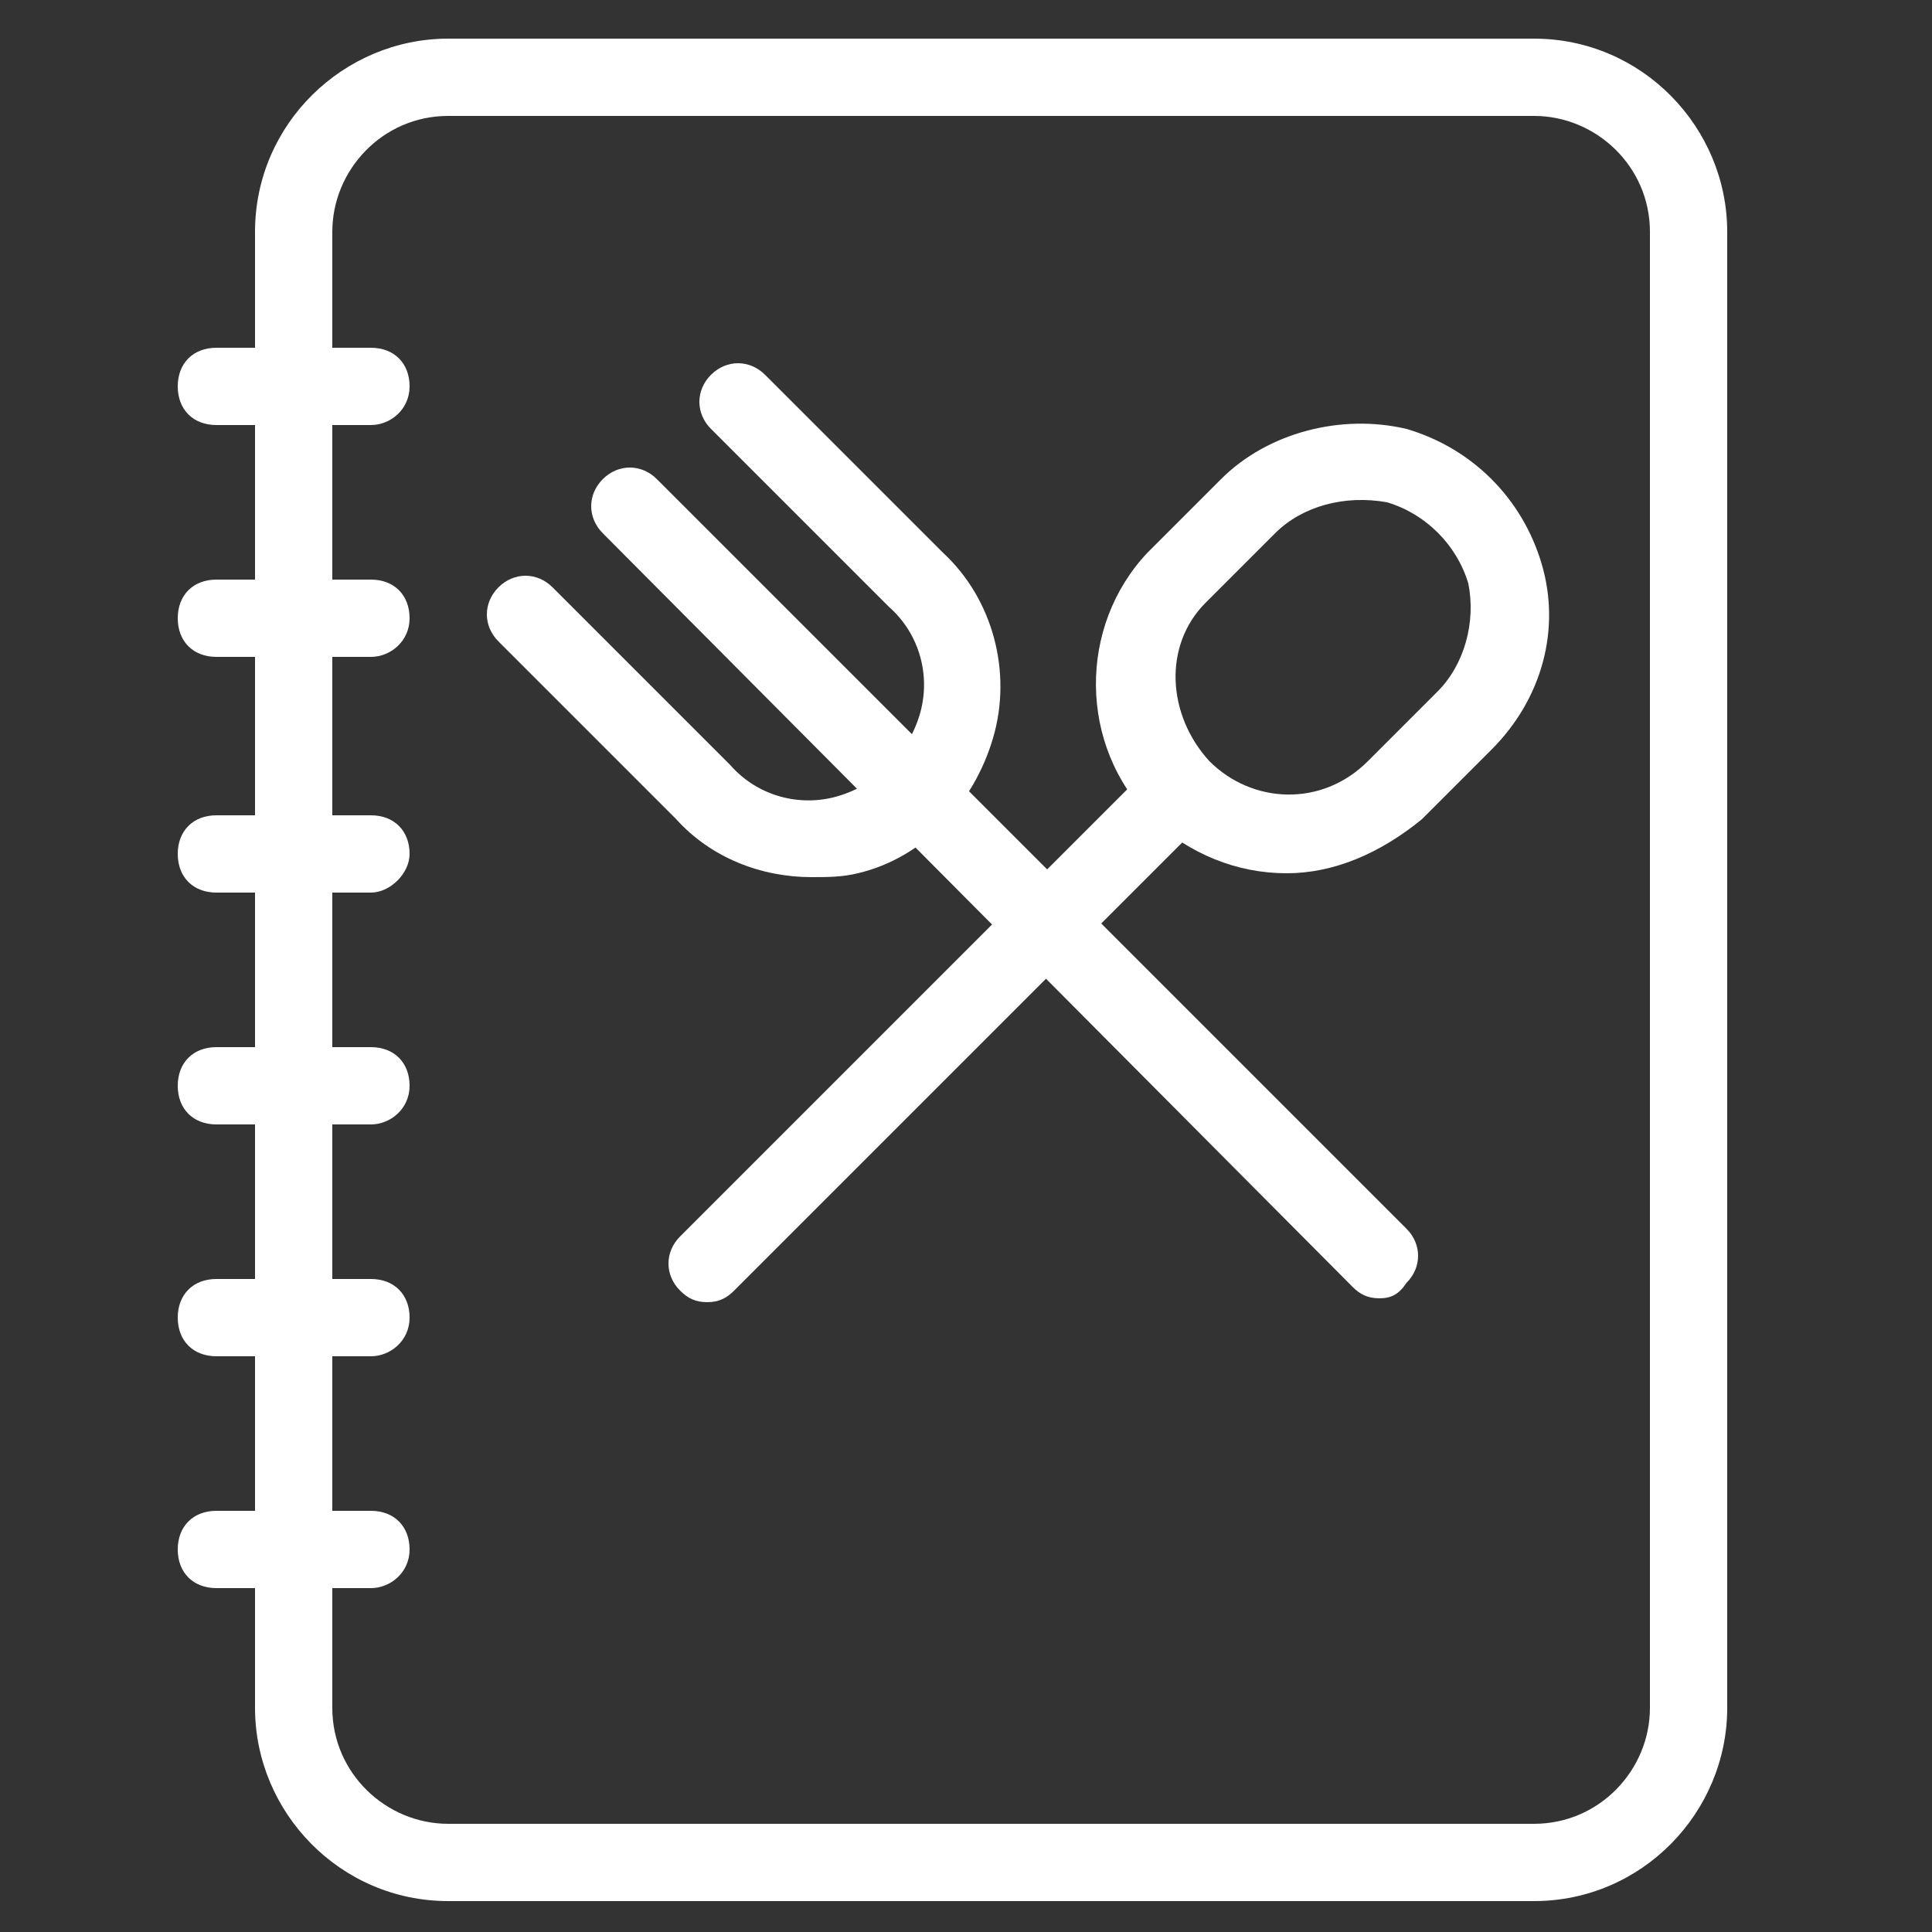 <?xml version="1.0" encoding="utf-8"?>
<!-- Generator: Adobe Illustrator 24.1.0, SVG Export Plug-In . SVG Version: 6.00 Build 0)  -->
<svg version="1.1" id="Capa_1" xmlns="http://www.w3.org/2000/svg" xmlns:xlink="http://www.w3.org/1999/xlink" x="0px" y="0px"
	 viewBox="0 0 50 50" style="enable-background:new 0 0 50 50;" xml:space="preserve">
<rect x="0" y="0" width="50" height="50" fill="#333333" stroke="none"/>
<style type="text/css">
	.st0{fill:#FFFFFF;}
</style>
<g id="Food-Drinks__x2F__Eating-Restaurant__x2F__restaurant-menu">
	<g id="Group_7">
		<g id="Light_7">
			<path class="st0" d="M39.7,49.2H11.6c-2.8,0-5-2.3-5-5V6c0-2.8,2.3-5,5-5h28.1c2.8,0,5,2.3,5,5v38.2
				C44.7,46.9,42.5,49.2,39.7,49.2z M11.6,3c-1.7,0-3,1.4-3,3v38.2c0,1.7,1.4,3,3,3h28.1c1.7,0,3-1.4,3-3V6c0-1.7-1.4-3-3-3H11.6z"
				/>
			<path class="st0" d="M9.6,11h-4c-0.6,0-1-0.4-1-1s0.4-1,1-1h4c0.6,0,1,0.4,1,1S10.1,11,9.6,11z"/>
			<path class="st0" d="M9.6,17h-4c-0.6,0-1-0.4-1-1c0-0.6,0.4-1,1-1h4c0.6,0,1,0.4,1,1C10.6,16.6,10.1,17,9.6,17z"/>
			<path class="st0" d="M9.6,23.1h-4c-0.6,0-1-0.4-1-1c0-0.6,0.4-1,1-1h4c0.6,0,1,0.4,1,1C10.6,22.6,10.1,23.1,9.6,23.1z"/>
			<path class="st0" d="M9.6,29.1h-4c-0.6,0-1-0.4-1-1s0.4-1,1-1h4c0.6,0,1,0.4,1,1S10.1,29.1,9.6,29.1z"/>
			<path class="st0" d="M9.6,35.1h-4c-0.6,0-1-0.4-1-1c0-0.6,0.4-1,1-1h4c0.6,0,1,0.4,1,1C10.6,34.7,10.1,35.1,9.6,35.1z"/>
			<path class="st0" d="M9.6,41.1h-4c-0.6,0-1-0.4-1-1c0-0.6,0.4-1,1-1h4c0.6,0,1,0.4,1,1C10.6,40.7,10.1,41.1,9.6,41.1z"/>
			<path class="st0" d="M21,22.7c-1.3,0-2.6-0.5-3.5-1.5l-4.6-4.6c-0.4-0.4-0.4-1,0-1.4s1-0.4,1.4,0l4.6,4.6
				c0.7,0.8,1.8,1.1,2.8,0.8c1-0.3,1.8-1.1,2.1-2.1c0.3-1,0-2.1-0.8-2.8l-4.6-4.6c-0.4-0.4-0.4-1,0-1.4c0.4-0.4,1-0.4,1.4,0l4.6,4.6
				c1.3,1.2,1.8,3.1,1.3,4.8c-0.5,1.7-1.8,3.1-3.5,3.5C21.8,22.7,21.4,22.7,21,22.7z"/>
			<path class="st0" d="M35.7,33.6c-0.3,0-0.5-0.1-0.7-0.3L15.6,13.8c-0.4-0.4-0.4-1,0-1.4c0.4-0.4,1-0.4,1.4,0l19.4,19.4
				c0.4,0.4,0.4,1,0,1.4C36.2,33.5,36,33.6,35.7,33.6z"/>
			<path class="st0" d="M18.3,33.7c-0.3,0-0.5-0.1-0.7-0.3c-0.4-0.4-0.4-1,0-1.4l12.1-12.1c0.4-0.4,1-0.4,1.4,0s0.4,1,0,1.4L19,33.4
				C18.8,33.6,18.6,33.7,18.3,33.7z"/>
			<path class="st0" d="M33.3,22.6c-1.3,0-2.5-0.5-3.5-1.4c-1.9-1.9-1.9-5-0.1-6.9l1.9-1.9l0,0c1.2-1.2,3.1-1.7,4.8-1.3
				c1.7,0.5,3,1.8,3.5,3.5c0.5,1.7,0,3.5-1.3,4.8l-1.8,1.8C35.7,22.1,34.5,22.6,33.3,22.6z M33,13.8l-1.8,1.8
				c-1.1,1.1-1,2.9,0.1,4.1c1.1,1.1,2.9,1.2,4.1,0l1.8-1.8c0.7-0.7,1-1.8,0.8-2.8c-0.3-1-1.1-1.8-2.1-2.1
				C34.8,12.8,33.7,13.1,33,13.8L33,13.8z"/>
		</g>
	</g>
</g>
</svg>
